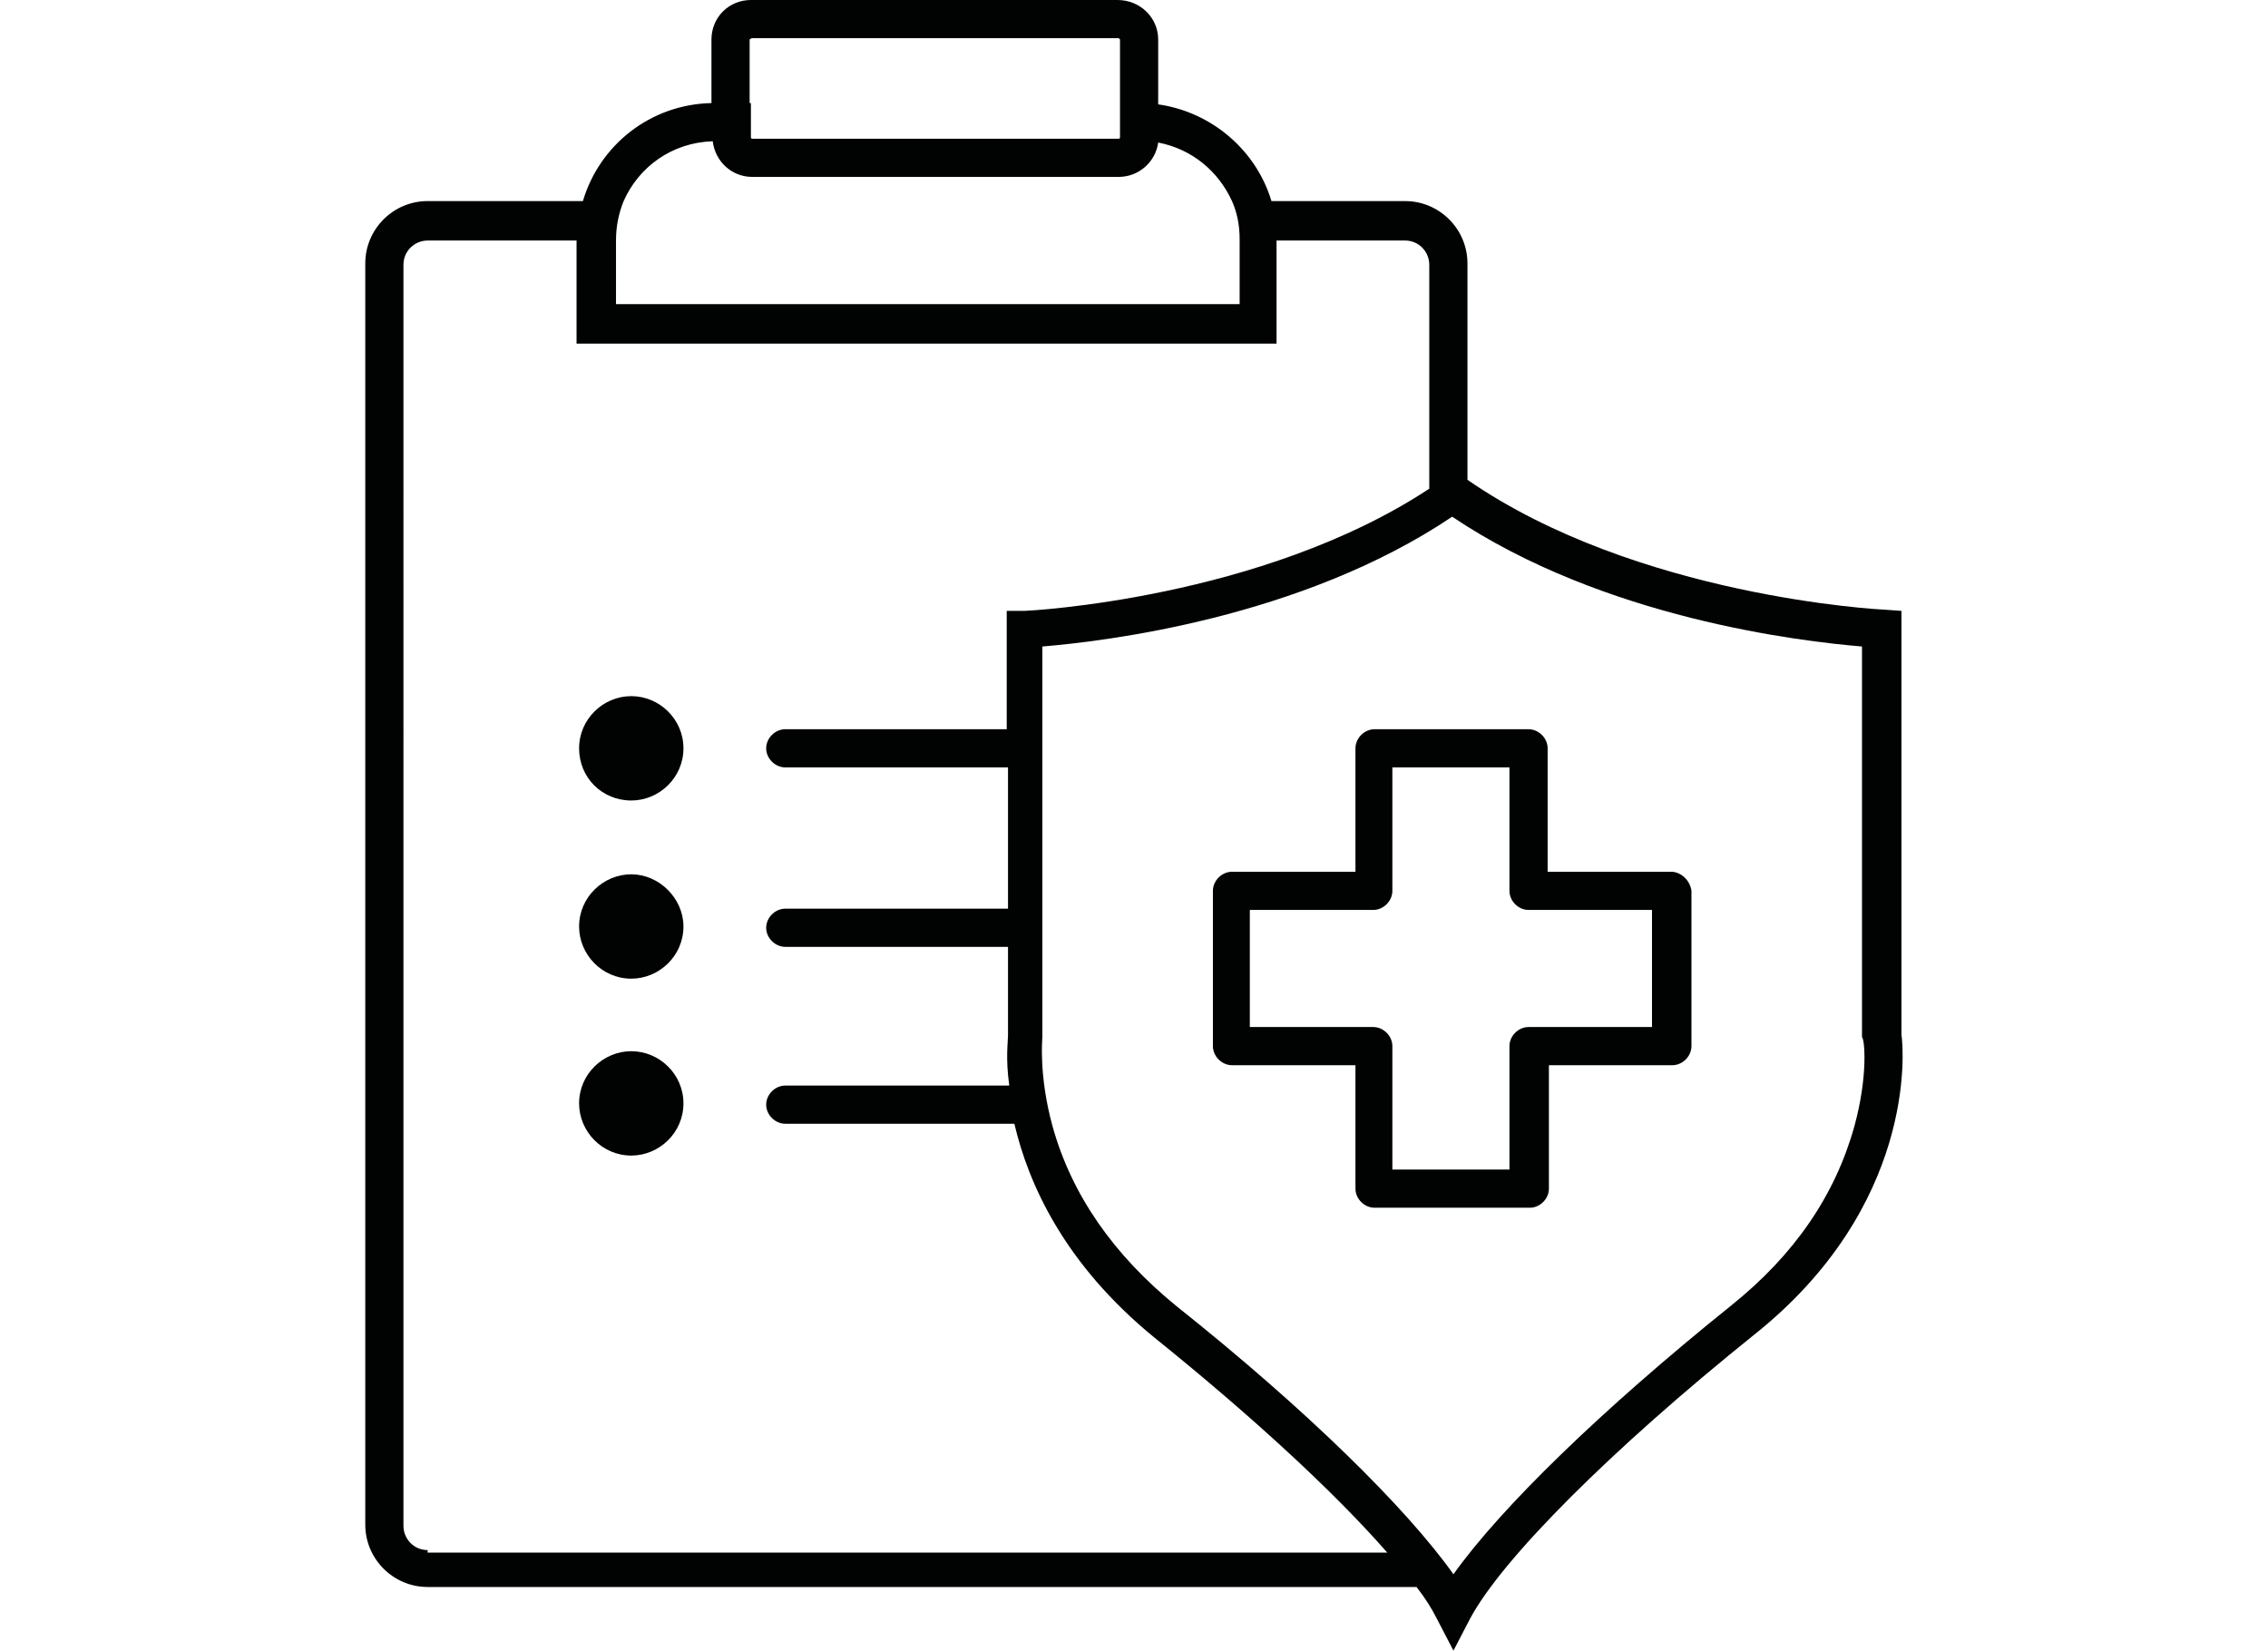 <?xml version="1.0" encoding="UTF-8"?> <svg xmlns="http://www.w3.org/2000/svg" xmlns:xlink="http://www.w3.org/1999/xlink" version="1.1" id="Layer_1" x="0px" y="0px" viewBox="0 0 178.2 129.7" style="enable-background:new 0 0 178.2 129.7;" xml:space="preserve"> <style type="text/css"> .st0{fill:#010202;} </style> <g> <path class="st0" d="M131.3,68.5h-9.7v-9.7c0-0.8-0.7-1.5-1.5-1.5H108c-0.8,0-1.5,0.7-1.5,1.5v9.7h-9.7c-0.8,0-1.5,0.7-1.5,1.5 v12.2c0,0.8,0.7,1.5,1.5,1.5h9.7v9.7c0,0.8,0.7,1.5,1.5,1.5h12.2c0.8,0,1.5-0.7,1.5-1.5v-9.7h9.7c0.8,0,1.5-0.7,1.5-1.5V70 C132.8,69.2,132.1,68.5,131.3,68.5z M129.8,80.7h-9.7c-0.8,0-1.5,0.7-1.5,1.5v9.7h-9.2v-9.7c0-0.8-0.7-1.5-1.5-1.5h-9.7v-9.2h9.7 c0.8,0,1.5-0.7,1.5-1.5v-9.7h9.2V70c0,0.8,0.7,1.5,1.5,1.5h9.7V80.7z"></path> <path class="st0" d="M49.6,54.7C49.6,54.7,49.6,54.7,49.6,54.7c-2.2,0-4.1,1.8-4.1,4.1s1.8,4.1,4.1,4.1c2.2,0,4.1-1.8,4.1-4.1 C53.7,56.5,51.8,54.7,49.6,54.7z"></path> <path class="st0" d="M49.6,68.7C49.6,68.7,49.6,68.7,49.6,68.7c-2.2,0-4.1,1.8-4.1,4.1c0,2.2,1.8,4.1,4.1,4.1 c2.2,0,4.1-1.8,4.1-4.1C53.7,70.6,51.8,68.7,49.6,68.7z"></path> <path class="st0" d="M149.4,81.3l0-33.3l-1.4-0.1c-0.2,0-19.4-1-32.7-10.2v-17c0-2.7-2.2-4.9-4.9-4.9H99.9c-1.2-4-4.7-7-8.9-7.6 V3.1C91,1.4,89.6,0,87.8,0H59c-0.8,0-1.6,0.3-2.2,0.9c-0.6,0.6-0.9,1.4-0.9,2.2v5c-4.8,0.1-8.8,3.3-10.1,7.7H33.6 c-2.7,0-4.9,2.2-4.9,4.9v99.1c0,2.7,2.2,4.9,4.9,4.9h77.7c0.7,0.9,1.2,1.7,1.6,2.5l1.3,2.5l1.3-2.5c2.5-4.7,11.1-13.3,22.3-22.3 C150.5,94.8,149.6,82.6,149.4,81.3z M58.9,8.1v-5C58.9,3.1,59,3,59.1,3h28.8C87.9,3,88,3.1,88,3.1v5v2.7c0,0.1-0.1,0.1-0.1,0.1 l-28.8,0c-0.1,0-0.1-0.1-0.1-0.1V8.1z M48.4,18.9C48.4,18.9,48.4,18.9,48.4,18.9c0-1.1,0.2-2.1,0.6-3.1c1.2-2.7,3.8-4.6,7-4.7 c0.2,1.6,1.5,2.8,3.1,2.8h28.8v0c1.6,0,2.9-1.2,3.1-2.7c2.6,0.5,4.7,2.2,5.8,4.6c0.4,0.9,0.6,1.9,0.6,3c0,0,0,0,0,0.1l0,5h-49V18.9 z M33.6,121.8c-1.1,0-1.9-0.9-1.9-1.9V20.8c0-1.1,0.9-1.9,1.9-1.9h11.7c0,0,0,0,0,0.1v8h55l0-8c0,0,0,0,0-0.1h10.1 c1.1,0,1.9,0.9,1.9,1.9v17.6c-13.2,8.7-31.6,9.6-31.8,9.6L79.1,48v9.3H61.7c-0.8,0-1.5,0.7-1.5,1.5c0,0.8,0.7,1.5,1.5,1.5h17.5 v11.1H61.7c-0.8,0-1.5,0.7-1.5,1.5s0.7,1.5,1.5,1.5h17.5v7c0,0.4-0.2,1.8,0.1,3.9H61.7c-0.8,0-1.5,0.7-1.5,1.5s0.7,1.5,1.5,1.5h18 c1.1,4.7,3.9,11,11,16.8c7.7,6.2,14.2,12.2,18.3,16.9H33.6z M145.7,88.5c-1.5,5.4-4.7,10.1-9.7,14.1c-10.2,8.2-18.1,15.9-21.8,21.1 c-3.7-5.2-11.5-12.9-21.8-21.1c-4.9-4-8.2-8.7-9.7-14.1c-1.1-4-0.8-6.9-0.8-7l0-30.7c4.8-0.4,20.3-2.2,32.2-10.2 c11.9,8,27.4,9.8,32.2,10.2v30.5l0,0.2C146.5,81.6,146.8,84.5,145.7,88.5z"></path> <path class="st0" d="M49.6,82.6C49.6,82.6,49.6,82.6,49.6,82.6c-2.2,0-4.1,1.8-4.1,4.1c0,2.2,1.8,4.1,4.1,4.1 c2.2,0,4.1-1.8,4.1-4.1C53.7,84.4,51.8,82.6,49.6,82.6z"></path> </g> </svg> 